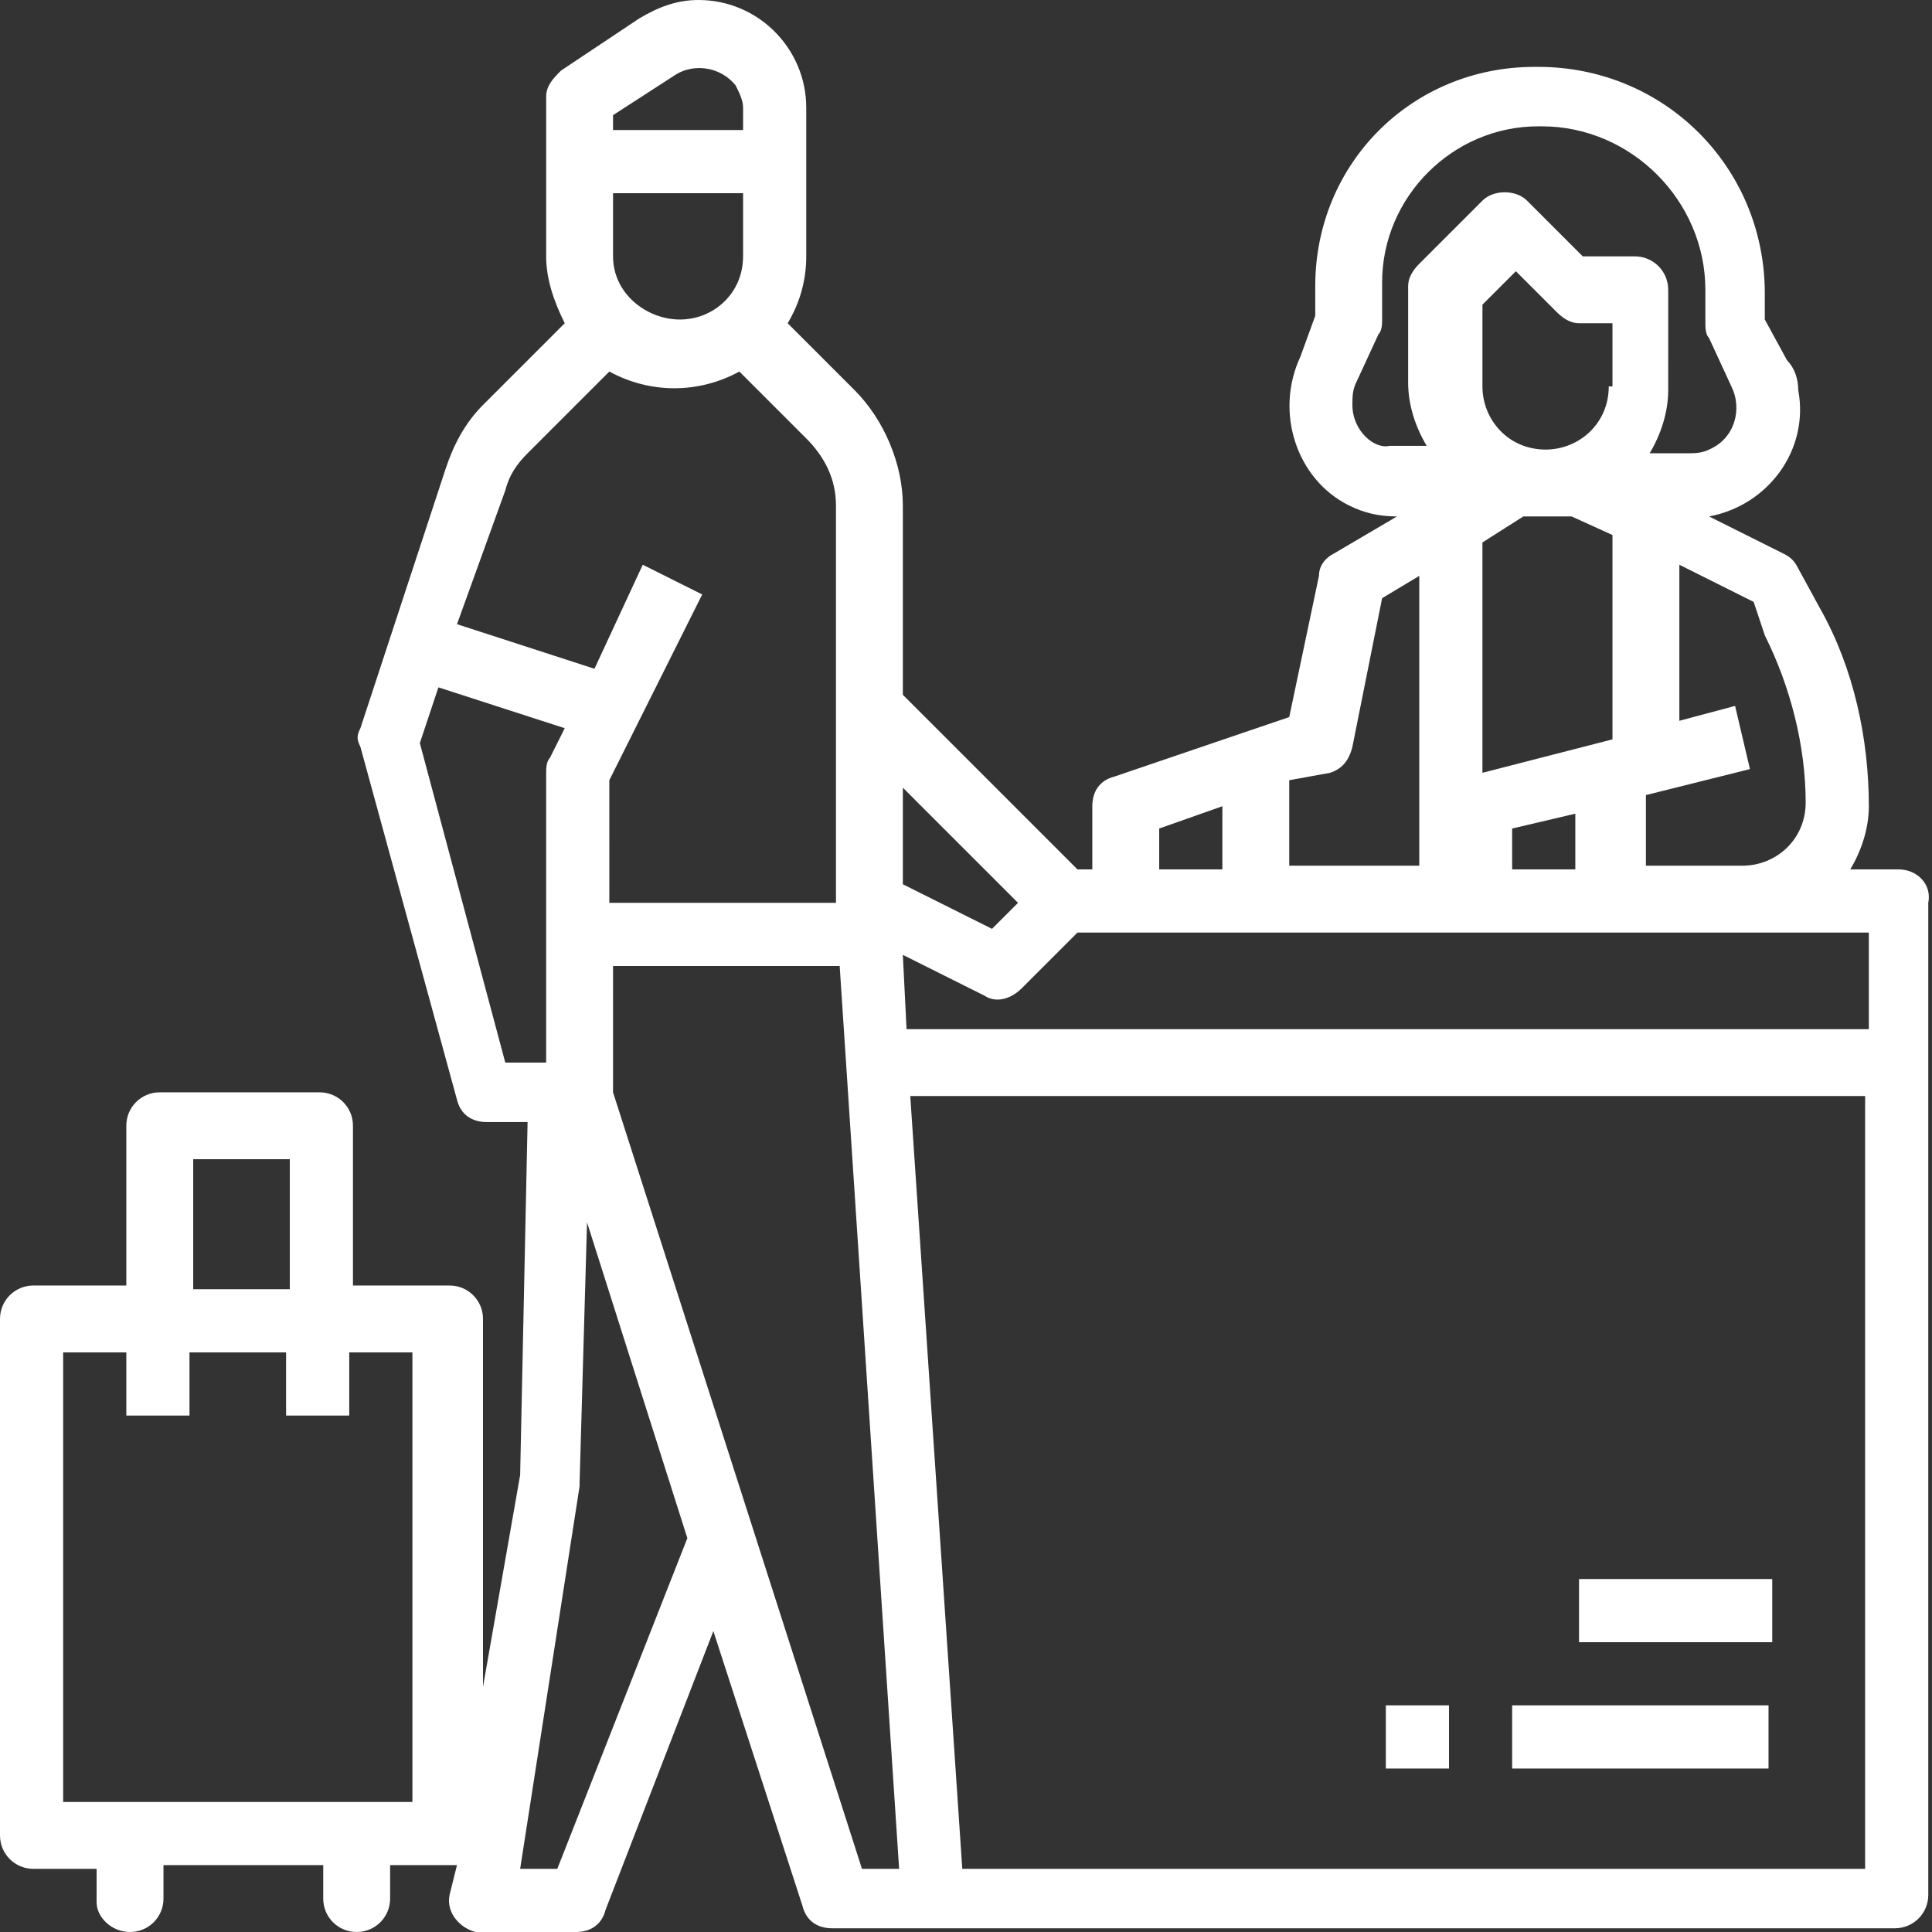 <?xml version="1.0" encoding="utf-8"?>
<!-- Generator: Adobe Illustrator 22.1.0, SVG Export Plug-In . SVG Version: 6.00 Build 0)  -->
<svg version="1.1" id="Слой_1" xmlns="http://www.w3.org/2000/svg" xmlns:xlink="http://www.w3.org/1999/xlink" x="0px" y="0px"
	 viewBox="0 0 52 52" style="enable-background:new 0 0 52 52;" xml:space="preserve">
<rect x="0" y="0" width="52" height="52" fill="#333333" stroke="none"/>
<style type="text/css">
	.st0{fill:#FFFFFF;stroke:#F8EEEE;stroke-width:0.75;}
	.st1{fill:#A01E21;stroke:#A01E21;stroke-width:0.75;}
	.st2{fill:#FFFFFF;}
	.st3{fill:#A01E21;}
	.st4{fill:#FFFFFF;stroke:#FFFFFF;stroke-width:0.5;stroke-miterlimit:10;}
	.st5{fill:#A01E21;stroke:#A01E21;stroke-width:0.5;stroke-miterlimit:10;}
	.st6{fill:#0D5467;}
	.st7{fill:#D5E8ED;}
	.st8{fill:none;stroke:#12768F;stroke-width:2;stroke-linejoin:round;stroke-miterlimit:10;}
	.st9{fill:none;stroke:#A01E21;stroke-width:2;stroke-miterlimit:10;}
	.st10{fill:none;stroke:#FFFFFF;stroke-width:0.5;stroke-linejoin:round;stroke-miterlimit:10;}
	.st11{fill:none;stroke:#4F504F;stroke-width:2;stroke-miterlimit:10;}
	.st12{fill:none;stroke:#4F504F;stroke-miterlimit:10;}
	.st13{fill:none;stroke:#A01E21;stroke-miterlimit:10;}
	.st14{fill:none;stroke:#024555;stroke-width:2;stroke-linejoin:round;stroke-miterlimit:10;}
</style>
<g>
	<path class="st2" d="M51.1,23.4h-1.3c0.3-0.5,0.5-1.1,0.5-1.7c0-1.8-0.4-3.7-1.3-5.3l-0.6-1.1c-0.1-0.2-0.2-0.3-0.4-0.4l-2-1
		c1.6-0.3,2.7-1.8,2.4-3.4c0-0.3-0.1-0.6-0.3-0.8l-0.6-1.1l0-0.7c0-3.4-2.7-6.1-6.1-6.1c0,0,0,0,0,0h-0.1c-3.3,0-5.9,2.6-5.9,5.9
		c0,0,0,0,0,0l0,0.8L35,9.6c-0.7,1.5-0.1,3.3,1.3,4c0.4,0.2,0.8,0.3,1.3,0.3l-1.7,1c-0.2,0.1-0.4,0.3-0.4,0.6l-0.8,3.8l-4.7,1.6
		c-0.4,0.1-0.6,0.4-0.6,0.8v1.7H29l-4.7-4.7v-5.1c0-1.1-0.5-2.3-1.3-3.1l-1.8-1.8c0.3-0.5,0.5-1.1,0.5-1.8V2.9
		c0-1.6-1.3-2.9-2.9-2.9c-0.6,0-1.1,0.2-1.6,0.5l-2.1,1.4c-0.2,0.2-0.4,0.4-0.4,0.7v4.3c0,0.6,0.2,1.2,0.5,1.8L13,10.9
		c-0.5,0.5-0.8,1.1-1,1.7l-2.3,7c-0.1,0.2-0.1,0.3,0,0.5l2.6,9.5c0.1,0.4,0.4,0.6,0.8,0.6h1.1l-0.2,9.5L13,45.4v-9.9
		c0-0.5-0.4-0.9-0.9-0.9c0,0,0,0,0,0H9.5v-4.3c0-0.5-0.4-0.9-0.9-0.9c0,0,0,0,0,0H4.3c-0.5,0-0.9,0.4-0.9,0.9c0,0,0,0,0,0v4.3H0.9
		c-0.5,0-0.9,0.4-0.9,0.9c0,0,0,0,0,0v13.9c0,0.5,0.4,0.9,0.9,0.9c0,0,0,0,0,0h1.7v0.9C2.6,51.6,3,52,3.5,52s0.9-0.4,0.9-0.9v-0.9
		h4.3v0.9c0,0.5,0.4,0.9,0.9,0.9c0.5,0,0.9-0.4,0.9-0.9v-0.9h1.7c0,0,0.1,0,0.1,0L12.1,51c-0.1,0.5,0.3,0.9,0.7,1c0,0,0.1,0,0.1,0
		h2.6c0.4,0,0.7-0.2,0.8-0.6l2.9-7.5l2.4,7.4c0.1,0.4,0.4,0.6,0.8,0.6h28.6c0.5,0,0.9-0.4,0.9-0.9c0,0,0,0,0,0V24.3
		C52,23.8,51.6,23.4,51.1,23.4C51.1,23.4,51.1,23.4,51.1,23.4z M5.2,31.2h2.6v3.5H5.2V31.2z M11.3,48.5H1.7V36.4h1.7v1.7h1.7v-1.7
		h2.6v1.7h1.7v-1.7h1.7V48.5z M47.5,17.1c0.7,1.4,1.1,3,1.1,4.5c0,1-0.8,1.7-1.7,1.7h-2.6v-1.9l2.8-0.7l-0.4-1.7l-1.5,0.4v-4.2l2,1
		L47.5,17.1z M43.3,10.4c0,1-0.8,1.7-1.7,1.7c-1,0-1.7-0.8-1.7-1.7V8.2l0.9-0.9l1.1,1.1c0.2,0.2,0.4,0.3,0.6,0.3h0.9V10.4z M41,13.9
		h1.3l1.1,0.5v5.5l-3.5,0.9v-6.2L41,13.9z M40.7,22.3l1.7-0.4v1.5h-1.7V22.3z M36.4,10.9c0-0.2,0-0.4,0.1-0.6l0.6-1.3
		c0.1-0.1,0.1-0.3,0.1-0.4l0-1c0-2.3,1.9-4.2,4.2-4.2c0,0,0,0,0,0h0.1c1.2,0,2.3,0.5,3.1,1.3c0.8,0.8,1.3,1.9,1.3,3.1l0,0.9
		c0,0.1,0,0.3,0.1,0.4l0.6,1.3c0.3,0.6,0.1,1.4-0.6,1.7c-0.2,0.1-0.4,0.1-0.6,0.1h-1c0.3-0.5,0.5-1.1,0.5-1.7V7.8
		c0-0.5-0.4-0.9-0.9-0.9c0,0,0,0,0,0h-1.4l-1.5-1.5c-0.3-0.3-0.9-0.3-1.2,0l-1.7,1.7c-0.2,0.2-0.3,0.4-0.3,0.6v2.6
		c0,0.6,0.2,1.2,0.5,1.7h-1C37,12.1,36.4,11.6,36.4,10.9z M35.8,20.8c0.3-0.1,0.5-0.3,0.6-0.7l0.8-4l1-0.6v7.8h-3.5v-2.3L35.8,20.8z
		 M31.2,22.3l1.7-0.6v1.7h-1.7V22.3z M29,25.1h21.3v2.6H24.4l-0.1-2l2.2,1.1c0.3,0.2,0.7,0.1,1-0.2L29,25.1z M27.4,24.3l-0.7,0.7
		l-2.4-1.2v-2.6L27.4,24.3z M16.5,6.9V5.2h3.5v1.7c0,1-0.8,1.7-1.7,1.7S16.5,7.9,16.5,6.9z M16.5,3.1l1.7-1.1
		c0.5-0.3,1.2-0.2,1.6,0.3c0.1,0.2,0.2,0.4,0.2,0.6v0.6h-3.5V3.1z M13.6,13.2c0.1-0.4,0.3-0.7,0.6-1l2.2-2.2c1.1,0.6,2.4,0.6,3.5,0
		l1.8,1.8c0.5,0.5,0.8,1.1,0.8,1.8v10.7h-6.1V21l2.5-5l-1.6-0.8L16,18l-3.7-1.2L13.6,13.2z M11.3,20l0.5-1.5l3.4,1.1l-0.4,0.8
		c-0.1,0.1-0.1,0.3-0.1,0.4v7.8h-1.1L11.3,20z M15,50.3h-1L15.6,40c0,0,0-0.1,0-0.1l0.2-7l2.7,8.5L15,50.3z M23.4,50.3h-0.2
		l-6.7-20.9V26h6.1l1.6,24.3H23.4z M25.9,50.3l-1.4-20.8h25.7v20.8H25.9z"/>
	<rect x="37.3" y="45.9" class="st2" width="1.7" height="1.7"/>
	<rect x="40.7" y="45.9" class="st2" width="6.9" height="1.7"/>
	<rect x="42.5" y="42.5" class="st2" width="5.2" height="1.7"/>
</g>
</svg>
